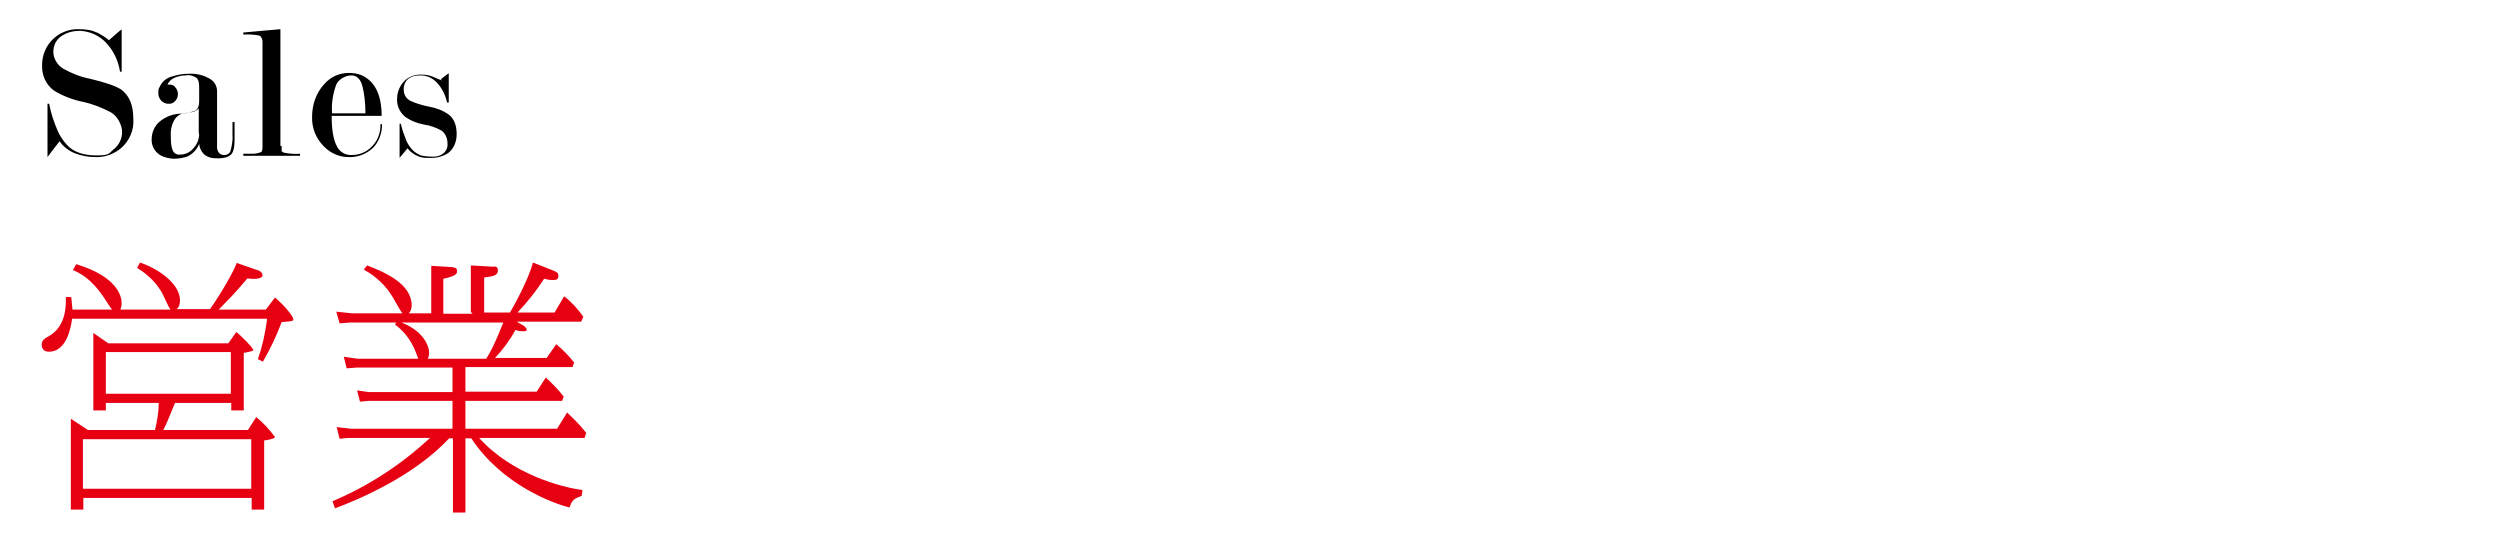 <?xml version="1.0" encoding="UTF-8"?>
<svg id="_コンポーネント_77_130" xmlns="http://www.w3.org/2000/svg" version="1.1" viewBox="0 0 600 130">
  <!-- Generator: Adobe Illustrator 29.3.0, SVG Export Plug-In . SVG Version: 2.1.0 Build 146)  -->
  <defs>
    <style>
      .st0 {
        fill: #e60012;
      }
    </style>
  </defs>
  <path id="_パス_3978" d="M26.1,9.7c1.8-1.6,2.8-2.5,3.1-2.6v10.1h-.4c-.4-2.7-1.6-5.1-3.4-7-1.6-1.7-3.9-2.7-6.2-2.8-1.5,0-2.9.3-4.2,1.1-1.4.8-2.2,2.3-2.2,3.9s.9,3.2,2.4,4.1c2,1.1,4.2,2,6.4,2.4,3.8.9,6.3,1.8,7.5,2.6,1.9,1.4,2.9,3.7,2.9,7,.2,2.7-.9,5.3-3,7.1-1.7,1.4-3.9,2.2-6.1,2.1-1.7,0-3.3-.3-4.9-.9-1.5-.6-2.8-1.6-3.7-2.9-1.9,2.4-2.8,3.7-2.9,3.8v-12.8h.4c.4,2.2,1.1,4.3,2,6.4.5,1.2,1.3,2.4,2.2,3.4,1.6,1.8,4,2.6,7.2,2.6s2.9-.5,4-1.4c1.3-1,2.1-2.5,2.1-4.2s-1.1-3.9-2.8-4.8c-2.1-1.1-4.4-2-6.8-2.5s-4.7-1.4-6.8-2.7c-1.9-1.4-2.9-3.7-2.8-6.1,0-2.3.9-4.5,2.5-6.1,1.6-1.6,3.8-2.5,6-2.5s3.3.2,4.9.9c.9.5,1.9,1.1,2.7,1.8h-.1ZM47.7,32.2v-6.2c-.4.5-1,.8-1.6.9-.7.1-1.4.2-2.1.3-.9.2-1.6.7-2.1,1.5-.7,1.2-1,2.5-.9,3.9,0,1.2,0,2.5.5,3.6.3.6,1,1,1.7.9,1.2,0,2.4-.5,3.2-1.5.9-.9,1.4-2.2,1.4-3.5h-.1ZM47.8,23.9v-2.7c0-.9,0-1.8-.6-2.5-.8-.5-1.7-.8-2.6-.6-1,0-1.9.2-2.8.6-.7.3-1.3.9-1.6,1.6h.5c.6,0,1.1.2,1.4.7.4.4.6,1,.6,1.6s-.2,1.2-.7,1.7c-.4.4-1,.7-1.6.6-.4,0-.8-.1-1.1-.3-.8-.4-1.3-1.3-1.3-2.2s0-1,.3-1.5c.6-1.4,1.8-2.3,3.2-2.6,1.2-.4,2.5-.6,3.8-.6,1.8-.1,3.6.3,5.2,1.3,1,.6,1.6,1.7,1.6,2.9v10.3c0,1.1,0,2.3,0,3.4.2,1.1.8,1.6,1.7,1.6s1.5-.5,1.6-1.3c.3-1.2.5-2.4.4-3.6v-3h.5v3.9c0,1.2,0,2.5-.6,3.6-.6.8-1.7,1.2-3.4,1.2s-2.1-.2-3-.7c-.9-.7-1.4-1.7-1.5-2.8-.5,1.4-1.6,2.5-2.9,3.1-1,.3-2.1.5-3.1.5s-2.4-.3-3.4-.9c-1.3-.8-2.1-2.3-2-3.8,0-1.6.7-3.2,1.9-4.2,1.3-1.1,3-1.8,4.7-1.9,1.3,0,2.6-.3,3.8-.7.6-.3,1-1.1,1-2.3v-.4ZM67.6,35.1c0,.4,0,.8,0,1.2,0,0,.3.2.4.3,1.3.3,2.7.4,4,.3v.5h-13.6v-.5h2.4c.6,0,1.3-.2,1.9-.4.2-.2.3-.6.3-1.3V10.3c0-.5,0-.9-.3-1.3,0-.2-.3-.4-.6-.5-1.2-.2-2.5-.3-3.7-.2v-.5l8.9-.8v28h.2ZM79.6,27.8c0,3.3.4,5.7,1.2,7.2.6,1.4,2.1,2.3,3.6,2.2,1.7,0,3.3-.6,4.5-1.7,1.6-1.4,2.5-3.5,2.4-5.7h.4c0,2.1-.7,4.2-2.2,5.7-1.6,1.5-3.7,2.3-5.9,2.2-2.1,0-4.2-.9-5.7-2.4-2-1.9-3.1-4.5-3-7.3,0-2.9,1-5.8,3-7.9,1.5-1.7,3.6-2.6,5.8-2.6s3.6.6,5,1.8c1.9,1.7,2.9,4.6,2.9,8.5h-12ZM87.7,27.2c0-2.3-.2-4.6-.8-6.8-.5-1.6-1.4-2.3-2.6-2.3s-3,.8-3.6,2.2c-.8,2.2-1.2,4.6-1,6.9h8.1,0ZM105.8,19c1.2-.9,1.8-1.4,1.9-1.4v7h-.4c-.4-1.8-1.2-3.4-2.3-4.6-1-1.2-2.5-1.9-4-1.9s-1.9.2-2.7.6c-1,.6-1.5,1.8-1.4,2.9,0,1.1.6,2.1,1.6,2.6s2.9,1.1,4.5,1.4c1.7.3,3.3.9,4.7,1.9,1.3,1,1.9,2.6,1.9,4.7,0,1.7-.6,3.4-2,4.5-1.2.8-2.6,1.2-4.1,1.2s-2,0-2.9-.3c-1.1-.4-2.1-1.1-2.8-2-1.2,1.5-1.9,2.2-1.9,2.3v-8.2h.3c.3,1.4.8,2.7,1.3,4,.3.8.9,1.6,1.5,2.3.6.6,1.3,1,2,1.3.9.2,1.9.3,2.9.3s1.7-.2,2.4-.7c.8-.6,1.2-1.5,1.1-2.5,0-1.2-.5-2.4-1.5-3.1-1.3-.7-2.7-1.2-4.1-1.4-1.7-.3-3.2-.9-4.6-1.9-1.3-1.1-2-2.7-1.9-4.3,0-1.5.6-3,1.6-4.1s2.5-1.7,4-1.7,2.2.2,3.2.6c.7.3,1.3.6,2,.8h0l-.3-.3Z"/>
  <path id="_パス_3977" class="st0" d="M26,82.4l-3.6-2.5v18.6h3v-1.8h12.7c0,2.2-.4,4.4-.9,6.5h-16.1l-4.1-2.7v21.8h3v-2.8h40.4v2.8h3v-16.6c.4,0,2.6-.4,2.6-.8-1.3-1.8-2.8-3.4-4.5-4.8l-2,3.1h-20.3c.8-1.6,1.4-3,2.8-6.5h13.5v1.8h3v-13.8c2-.4,2.3-.5,2.3-.7,0-.5-3.2-3.7-4.1-4.3l-1.9,2.7s-28.7,0-28.7,0ZM25.4,84.5h30v10h-30v-10ZM19.9,105.4h40.4v11.9H19.9v-11.9ZM63.8,74.3h-11.3c3-3.1,3.3-3.3,6.9-7.5.9.2,3.6.3,3.6-.7s-1.2-1.3-1.6-1.4l-4.6-1.6c-.5,1.6-3.5,7-6.4,11.1h-8c.6-.5.8-1.3.8-2.1,0-3.8-4.7-7.4-9.6-9.1l-.7,1.3c2.5,1.5,4.7,3.6,6.1,6.2.3.6,1.5,3.3,1.9,3.8h-12c.2-.5.3-1,.3-1.5,0-1.8-1.1-6.4-10.9-9.4l-.8,1.4c1.5.7,4.2,1.8,7.5,6.7.3.4,1.5,2.4,1.9,2.8h-9.5c-.2-1.8-.2-2.2-.3-3h-1.3c0,1.2.4,6.9-4.1,9.4-.8.4-1.7.9-1.7,2s.7,1.7,1.6,1.7h.2c4.4,0,5.3-6.4,5.5-7.9h46.8c-.4,3.3-1.1,6.5-2.2,9.7l1.2.6c1.8-3.1,3.3-6.3,4.5-9.5,2.5-.2,2.8-.2,2.8-.7s-1.6-2.8-4.4-5.2l-2.2,2.9h0ZM113.4,75.3h-7v-8.4c2.8-.6,3.3-1.1,3.3-1.8s-.3-.9-1.3-1l-4.9-.3v11.4h-5.4c.5-.5.7-1.2.7-1.9,0-5.2-6.5-8-10.7-9.6l-.8,1c2.9,1.6,5.3,3.8,7,6.7.4.6,1.8,3.3,2.3,3.8h-12.1l-3.8-.4.8,2.8,2.7-.2h10.9l-.3.5c1.8,1.3,3.2,3,4.2,4.9.3.4,1.2,2.8,1.4,3.3h-14.6l-3.3-.5.7,2.8,2.6-.2h22.8v5.9h-20.1l-2.8-.4.7,2.7,2.1-.2h20.1v6.7h-24.3l-3.5-.4.7,2.8,2.1-.2h19.6c-6.9,6.4-14.7,11.5-23.4,15.2l.6,1.7c6.2-2.3,19.1-7.9,27.4-16.8h.9v17.8h3v-17.8h1.4c7.5,11.3,19.9,15.7,23.6,16.6.6-1.9,1.1-2.1,2.9-2.8l.2-1.4c-4.9-.6-17-3.8-24.8-12.5h25.3l.4-1.2c-1.4-1.8-3-3.4-4.6-4.9l-2.4,3.9h-22v-6.7h23.2l.4-1c-1.3-1.7-2.8-3.2-4.3-4.6l-2.2,3.4h-17.1v-5.9h25.7l.4-1.1c-1.3-1.6-2.7-3.1-4.3-4.4l-2.3,3.3h-12.4c1.9-2,3.6-4.3,4.9-6.7.6.2,1.2.3,1.8.3s.9,0,.9-.4-.8-1.1-1.2-1.2l-1.2-.7h15.5l.5-1.2c-1.3-1.8-2.8-3.5-4.6-4.9l-2.3,3.9h-8.9c2.4-2.5,4.5-5.2,6.4-8.1.7.2,1.3.3,2,.3s1.4,0,1.4-.9,0-.9-2.8-2l-3.3-1.3c-1.1,4.3-4.9,11-5.5,12h-6.2v-8.4c2.3-.3,3.3-.5,3.3-1.7s-1-.9-1.3-.9l-5.2-.3v11.3h.2ZM120.8,77.4c-2.3,5.7-3,6.9-4.1,8.7h-14c.2-.5.3-1,.3-1.5,0-1.4-1.3-5.2-6.7-7.2h24.5,0Z"/>
</svg>